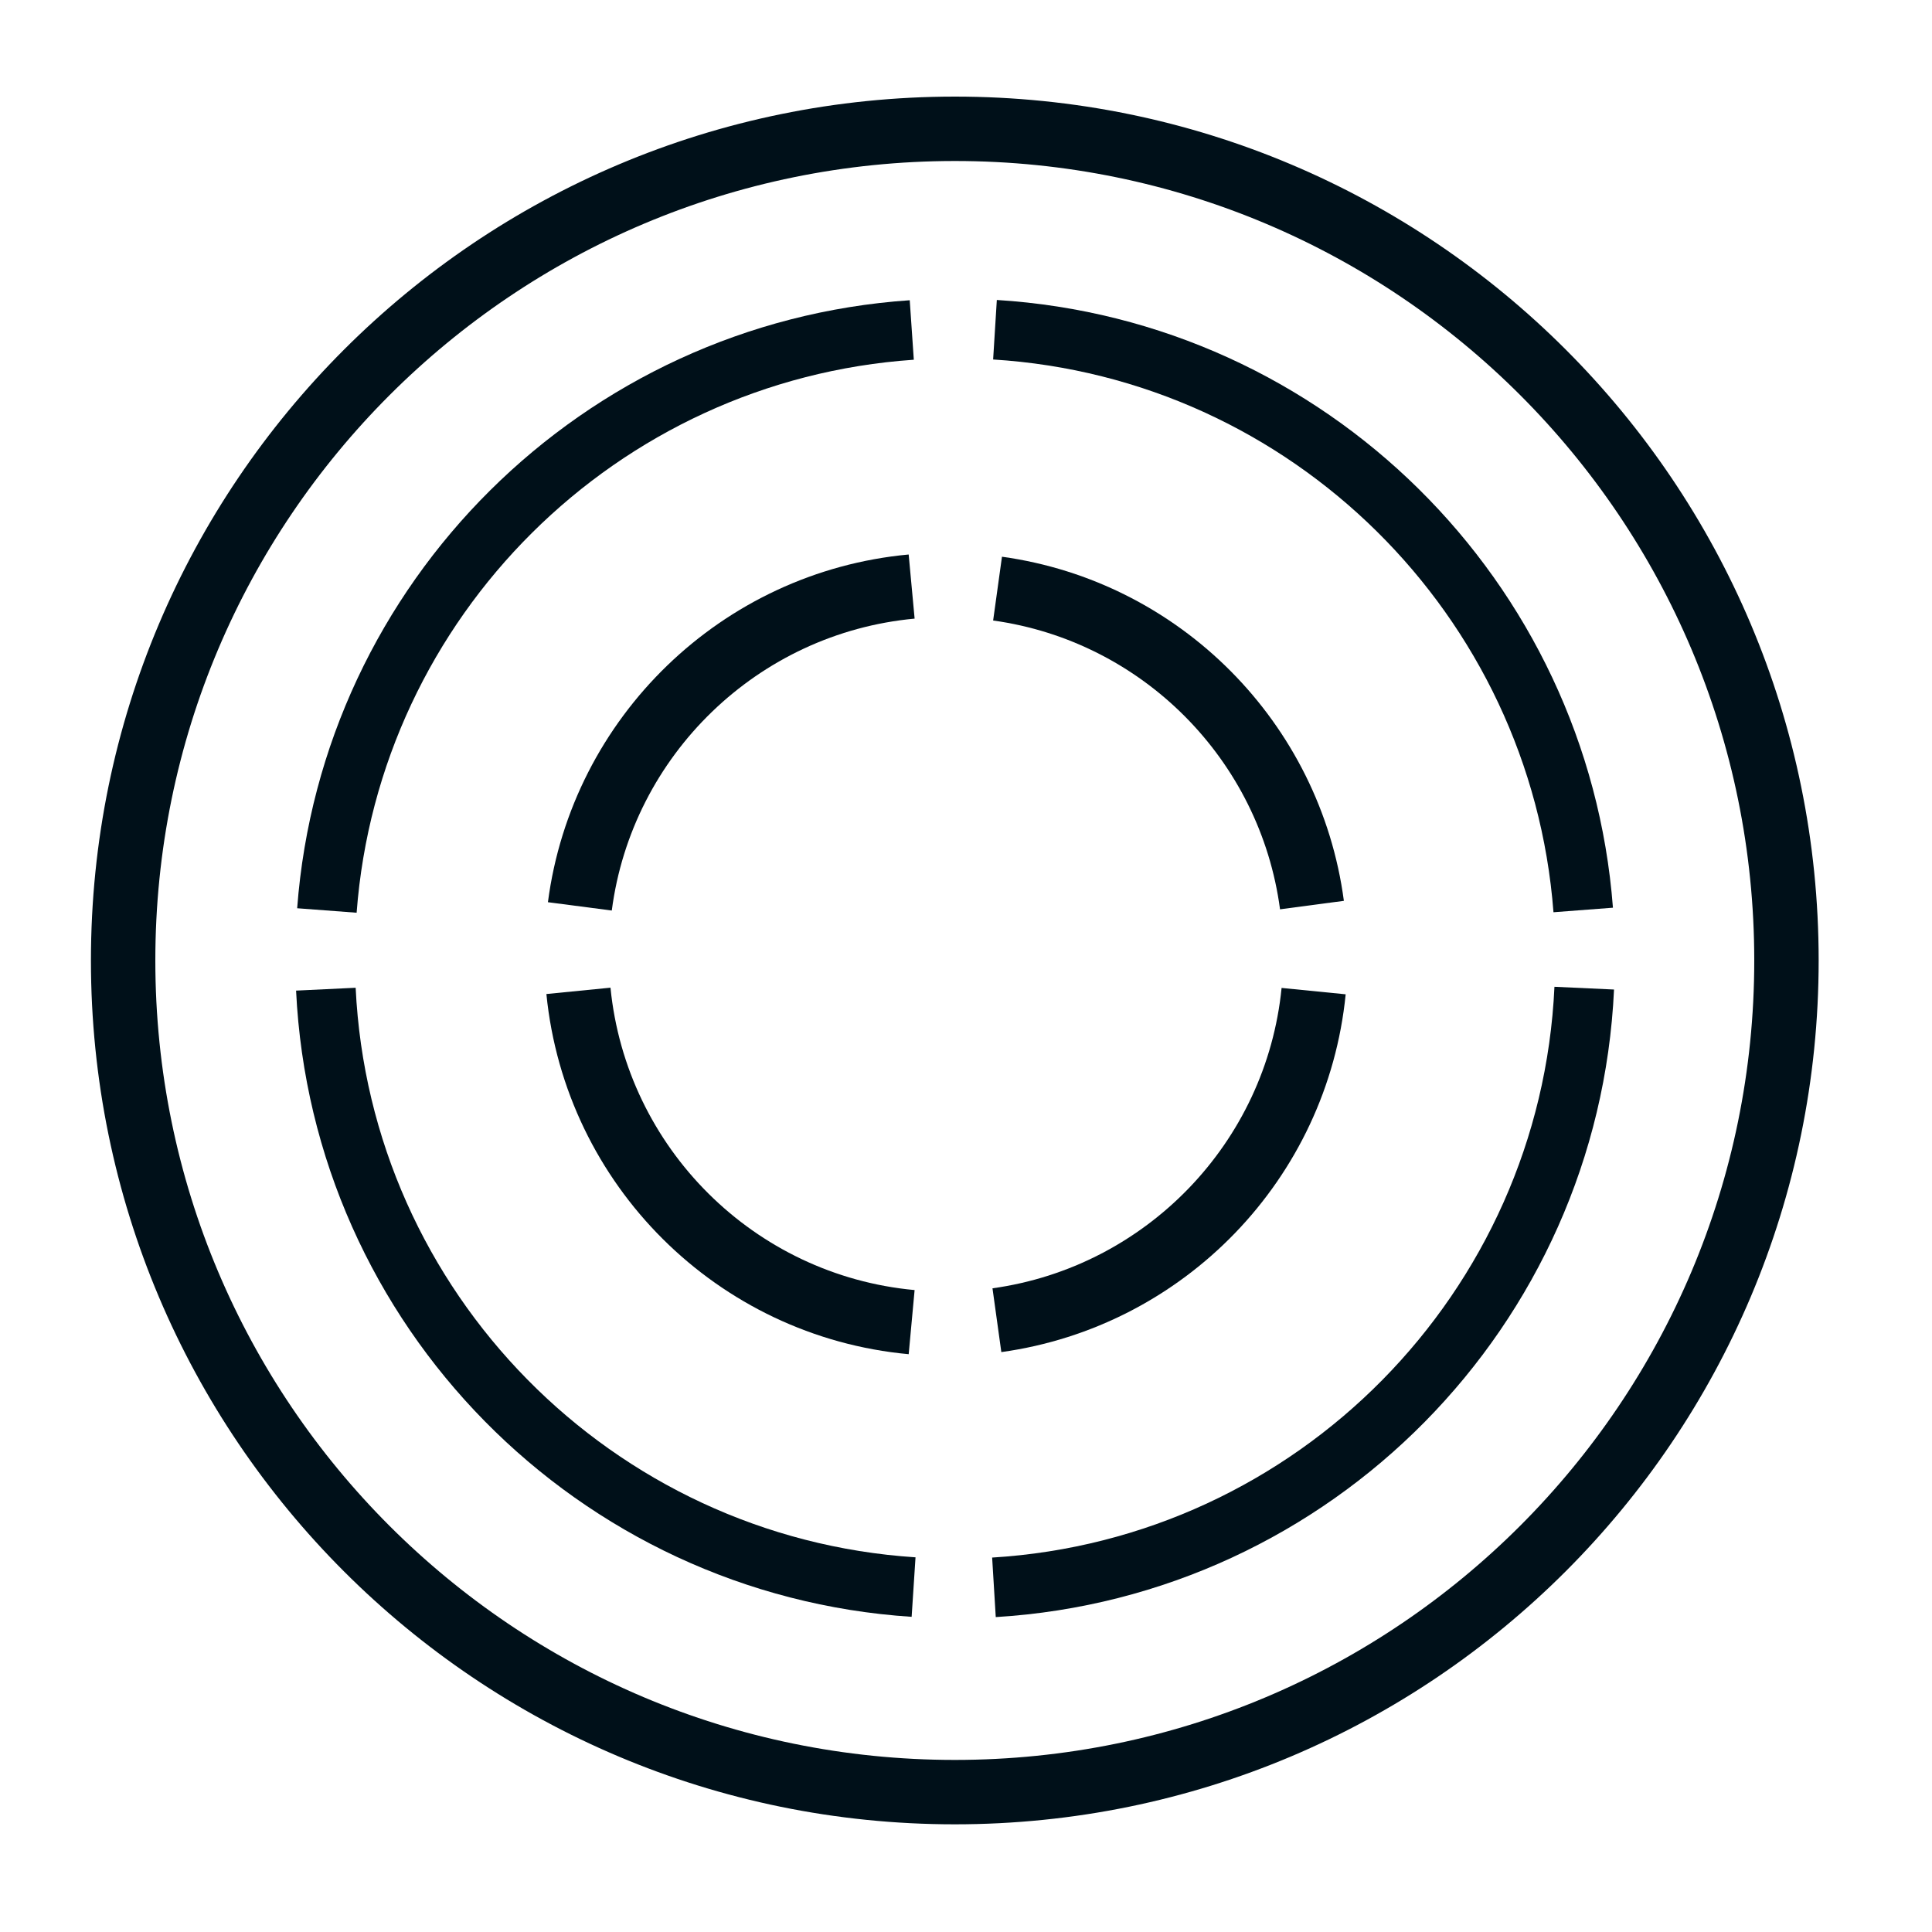 <svg viewBox="0 0 150 150" xmlns="http://www.w3.org/2000/svg" data-name="Ebene 1" id="Ebene_1">
  <defs>
    <style>
      .cls-1 {
        stroke-width: 5px;
      }

      .cls-1, .cls-2 {
        fill: none;
        stroke: #001019;
        stroke-miterlimit: 10;
      }

      .cls-2 {
        stroke-width: 4.63px;
      }
    </style>
  </defs>
  <path d="m74.14,10C38.49,10,9.56,38.9,9.56,74.57s28.9,64.57,64.57,64.57,64.57-28.9,64.57-64.57S109.81,10,74.14,10Z" class="cls-1"></path>
  <path d="m123,76.72c-1.15,24.95-20.99,45.01-45.83,46.52" class="cls-2"></path>
  <path d="m77.25,25.6c24.32,1.51,43.82,20.81,45.67,45.05" class="cls-2"></path>
  <path d="m25.38,70.69c1.82-24.16,21.19-43.41,45.41-45.07" class="cls-2"></path>
  <path d="m70.93,123.22c-24.72-1.61-44.44-21.57-45.63-46.42" class="cls-2"></path>
  <path d="m45.02,70.37c1.72-13.2,12.41-23.59,25.76-24.83" class="cls-1"></path>
  <path d="m70.78,102.65c-13.66-1.26-24.52-12.09-25.87-25.72" class="cls-1"></path>
  <path d="m101.99,76.95c-1.31,13.18-11.54,23.74-24.59,25.55" class="cls-1"></path>
  <path d="m77.45,45.7c12.7,1.76,22.72,11.85,24.41,24.57" class="cls-1"></path>
</svg>